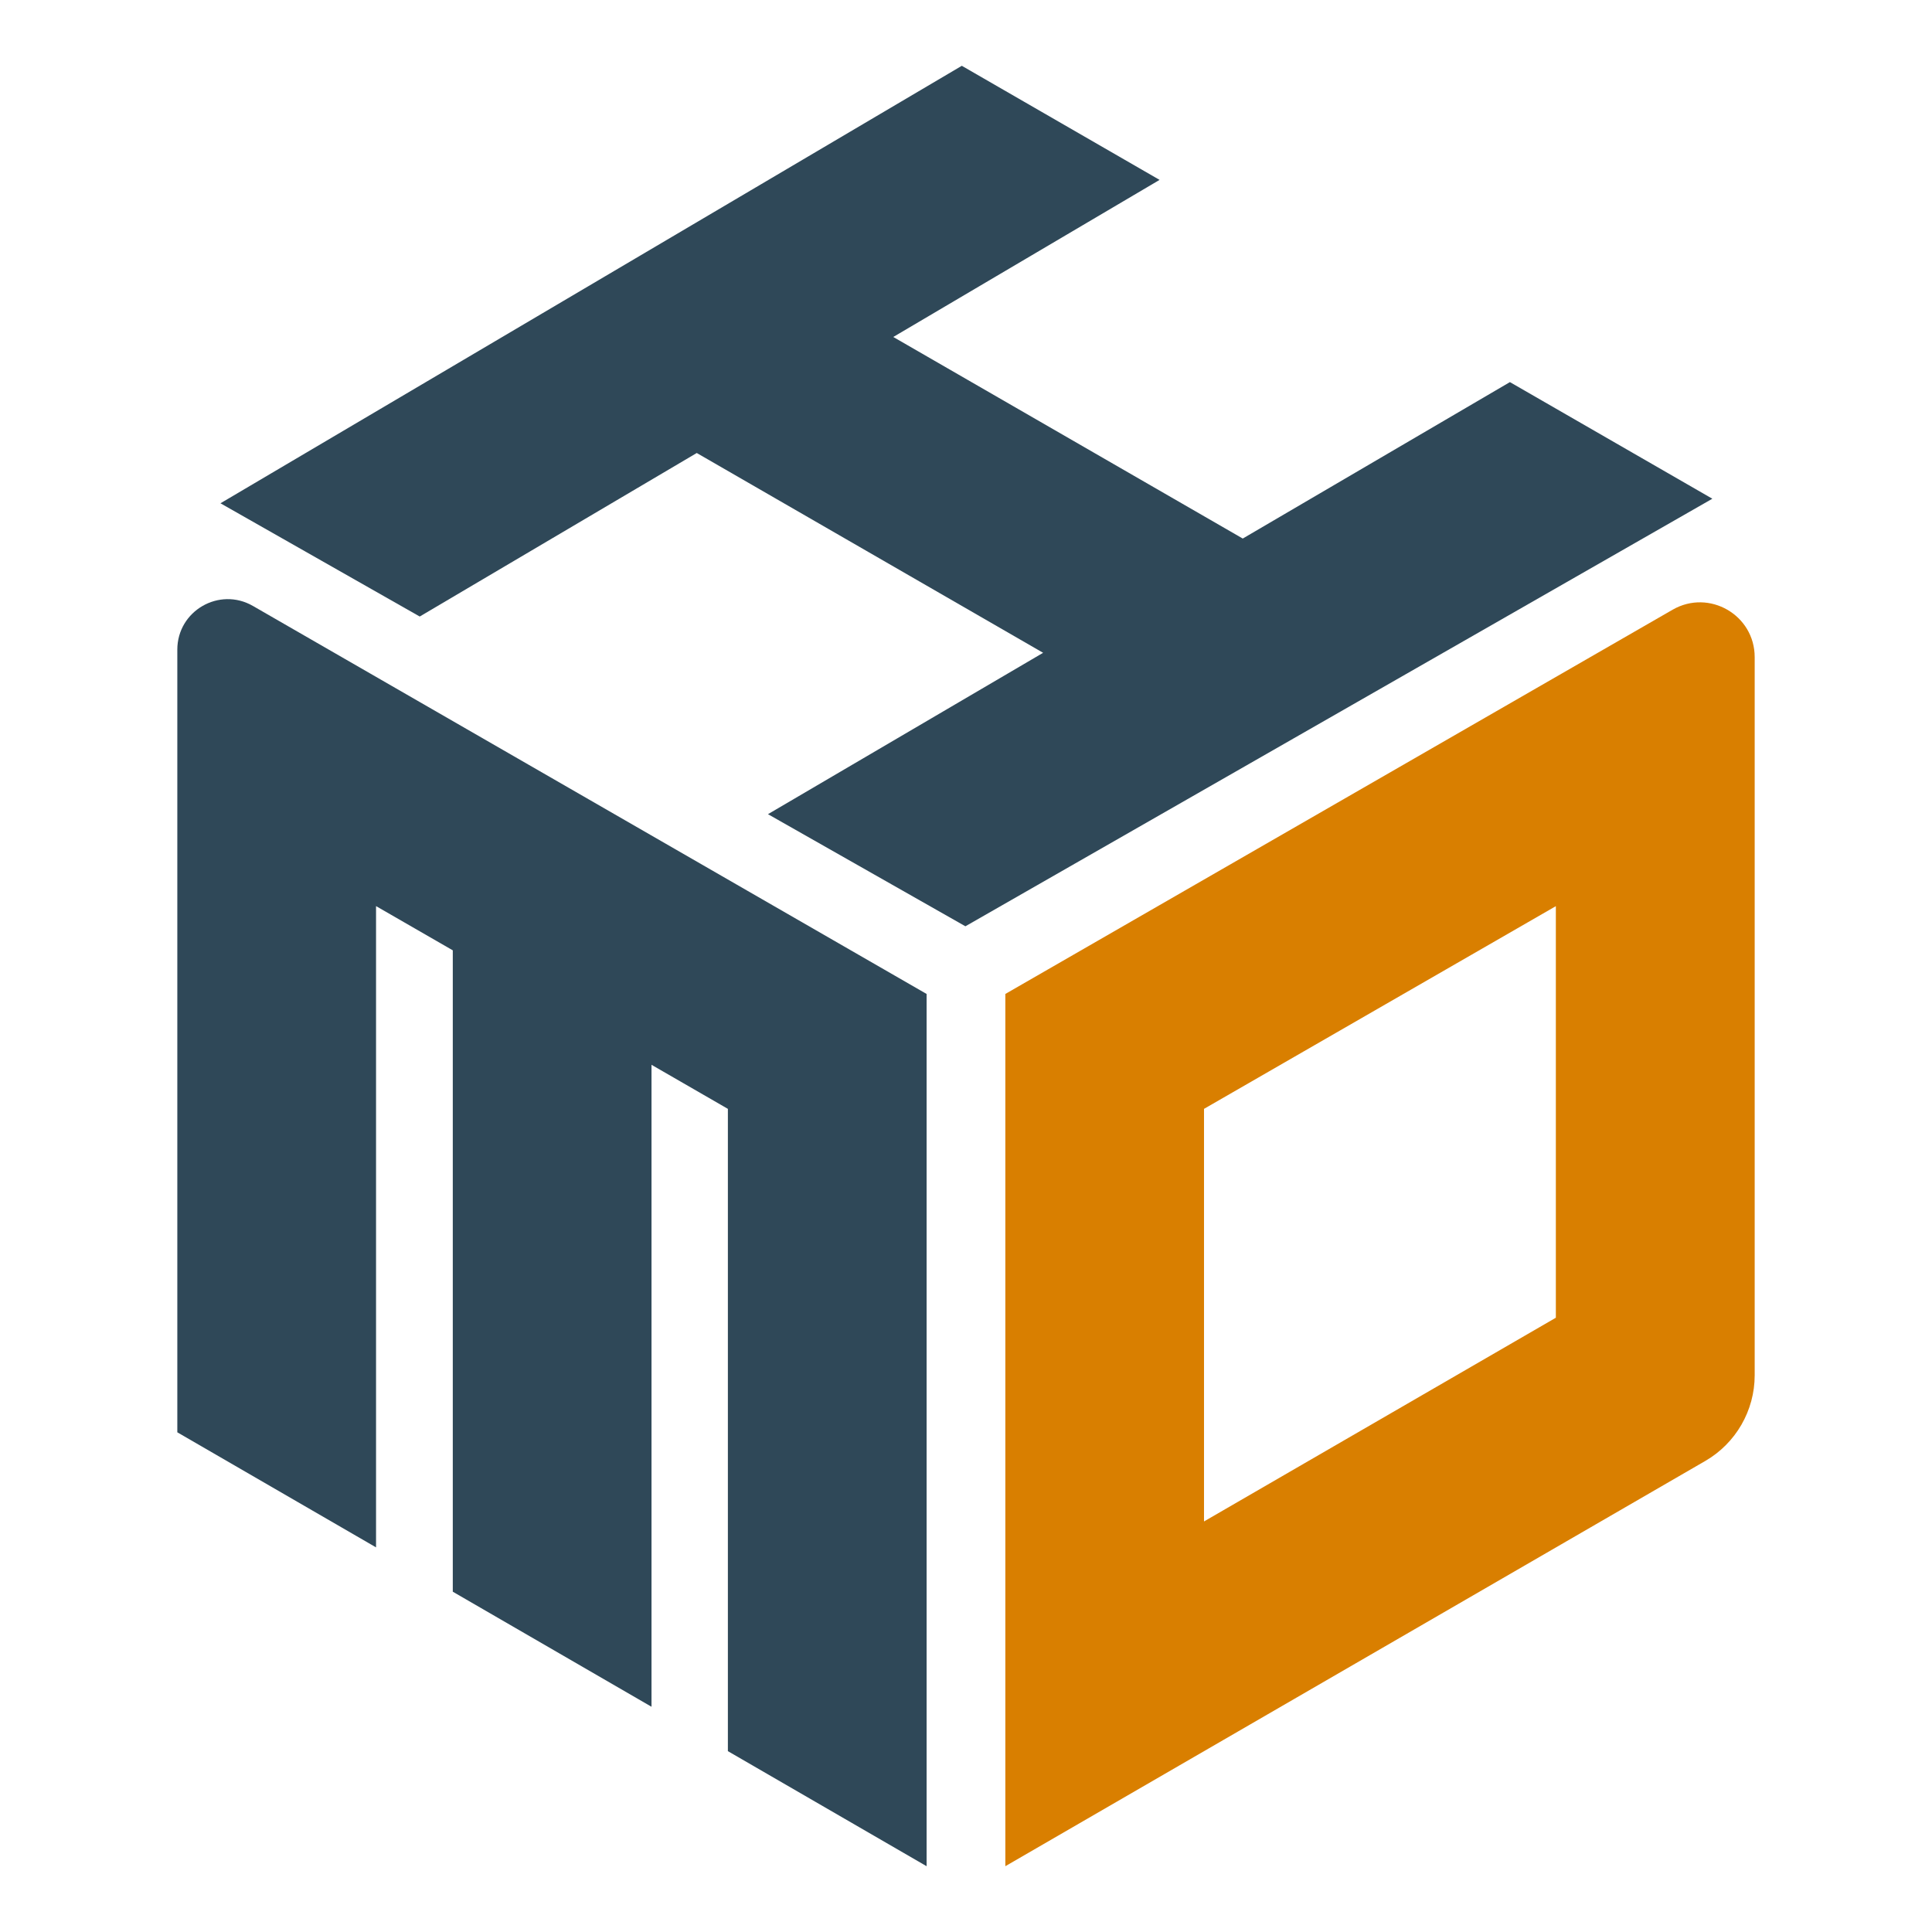 <?xml version="1.0" encoding="utf-8"?>
<!-- Generator: Adobe Illustrator 25.2.1, SVG Export Plug-In . SVG Version: 6.00 Build 0)  -->
<svg version="1.1" id="Layer_1" xmlns="http://www.w3.org/2000/svg" xmlns:xlink="http://www.w3.org/1999/xlink" x="0px" y="0px"
	 viewBox="0 0 360 360" style="enable-background:new 0 0 360 360;" xml:space="preserve">
<style type="text/css">
	.st0{fill:#D97F00;}
	.st1{fill:#2F4858;}

	 @media (prefers-color-scheme: dark) {
		.st0{fill:#FFFFFF;}
		.st1{fill:#FFFFFF;}
	 }
</style>
<g>
	<path class="st0" d="M187.33,185.21v162.53l130.42-75.51c5.69-3.29,9.21-9.39,9.21-15.96V122.45c0-7.86-8.49-12.75-15.29-8.84
		L187.33,185.21z M224.35,206.62l65.56-37.77v76.69l-65.56,37.96V206.62z"/>
	<path class="st1" d="M33.04,121.06v145.83l37.03,21.44v-42.79v-30.16v-46.54l14.3,8.24v38.29v38.43v42.79l37.03,21.44v-42.79v-32.9
		v-43.93l14.23,8.21v35.74v41.15v42.79l37.03,21.44V185.21L47.13,112.91C40.86,109.3,33.04,113.82,33.04,121.06z"/>
	<g>
		<polygon class="st1" points="41.08,93.78 78.21,114.88 129.83,84.41 194.37,121.64 143.1,151.71 179.89,172.6 319.07,92.93 
			281.35,71.2 231.57,100.35 166.45,62.79 216.07,33.52 179.22,12.26 		"/>
	</g>
</g>
</svg>
